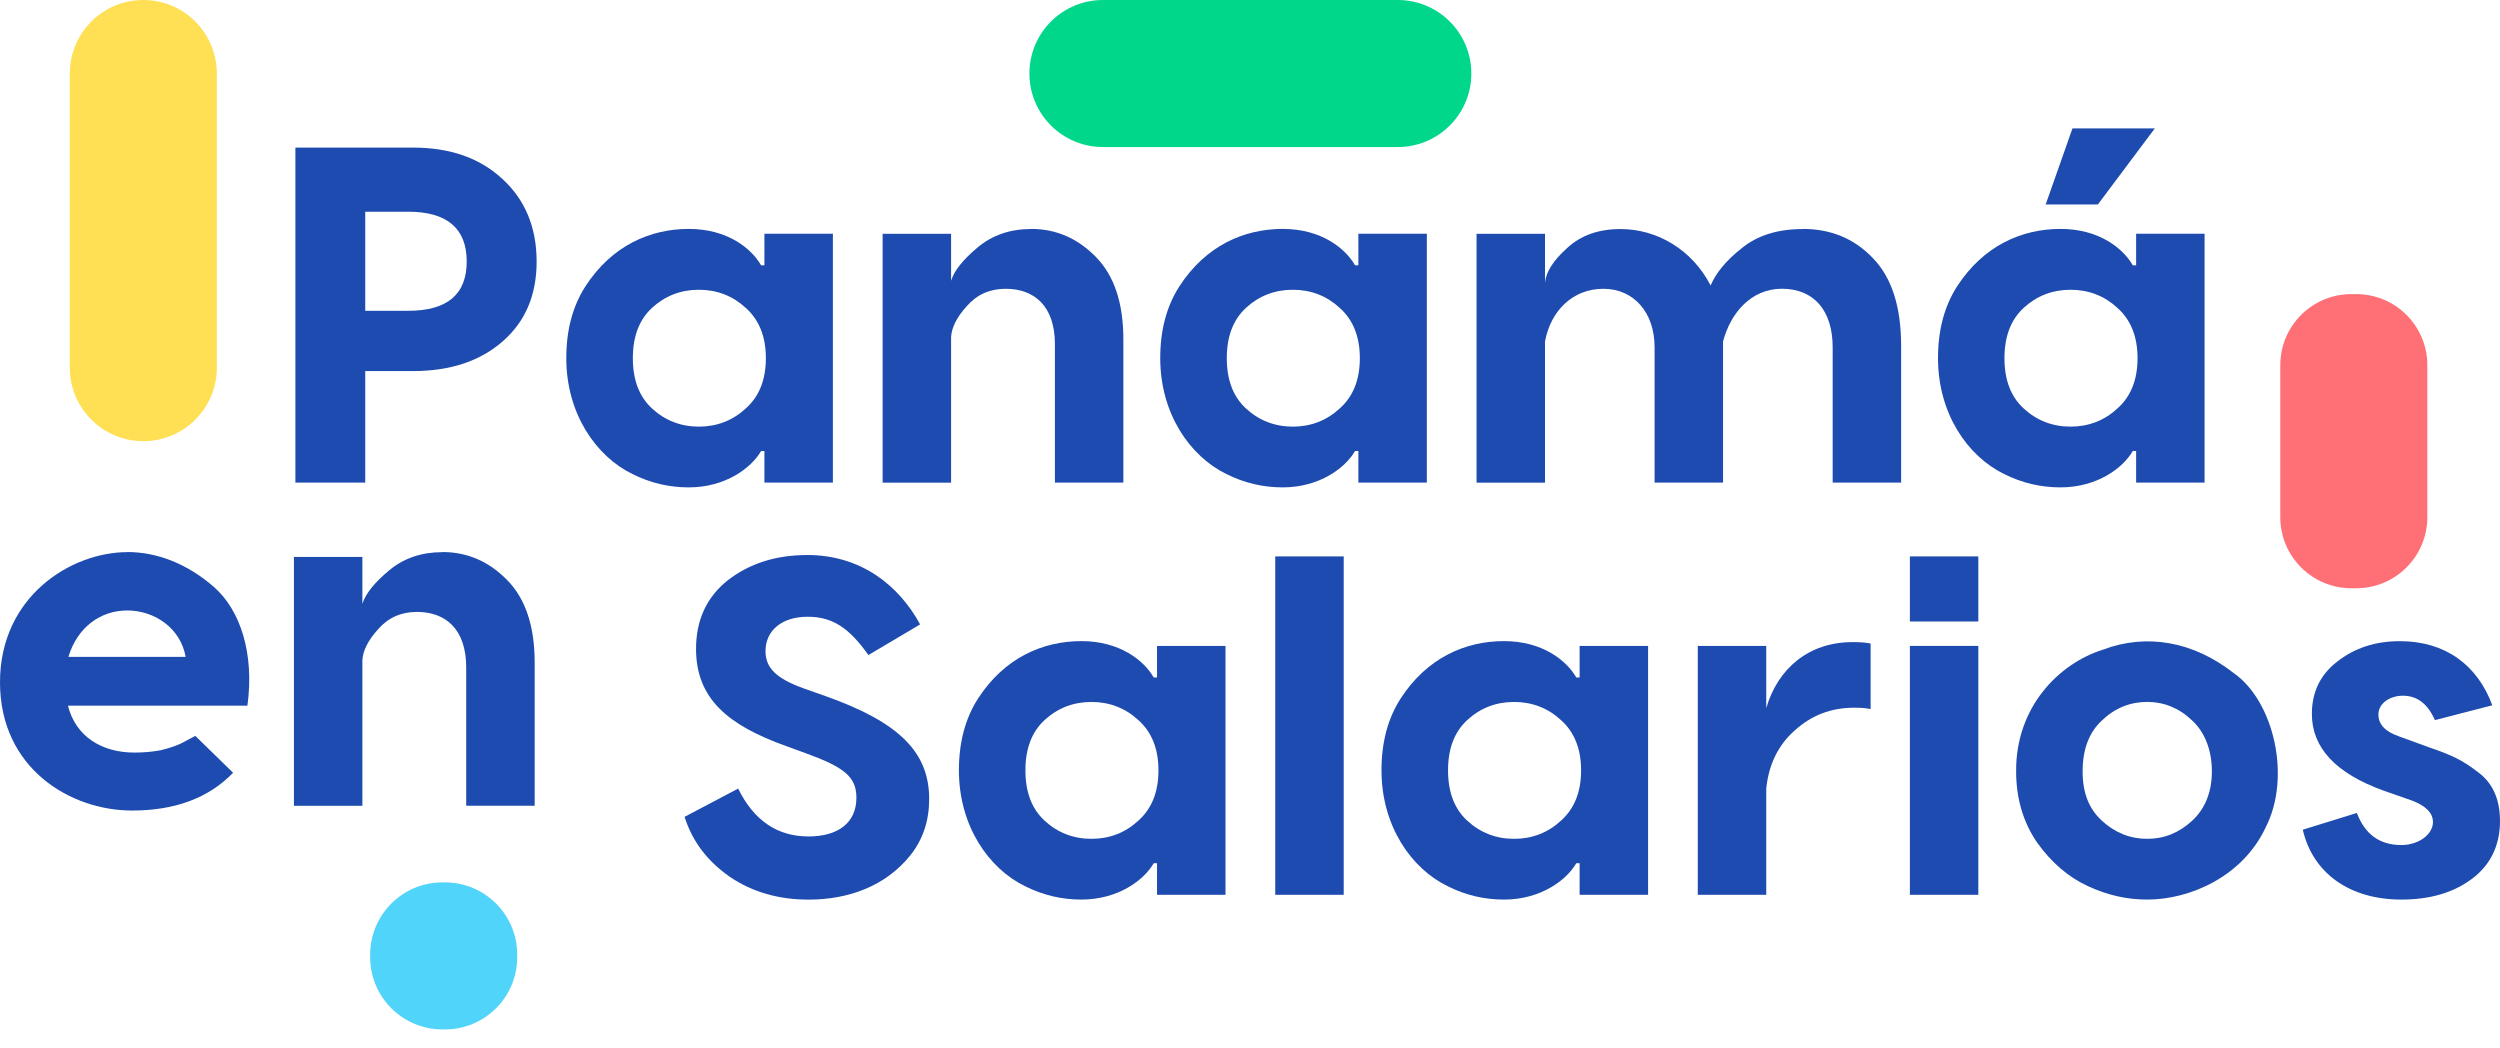 <svg width="124" height="52" viewBox="0 0 124 52" fill="none" xmlns="http://www.w3.org/2000/svg">
<g clip-path="url(#clip0_3_341)">
<path d="M14.651 7.32H20.466C22.341 7.32 23.814 7.843 24.93 8.887C26.046 9.908 26.617 11.284 26.617 12.971C26.617 14.657 26.046 15.961 24.93 16.934C23.814 17.908 22.343 18.406 20.466 18.406H18.116V23.936H14.651V7.32ZM18.116 15.415H20.253C22.175 15.415 23.149 14.607 23.149 12.971C23.149 11.334 22.175 10.501 20.253 10.501H18.116V15.415Z" fill="#1E4BAF"/>
<path d="M34.164 24.174C33.191 24.174 32.265 23.961 31.364 23.509C29.56 22.63 28.088 20.518 28.088 17.763C28.088 16.387 28.396 15.198 29.037 14.202C30.343 12.185 32.242 11.354 34.164 11.354C36.086 11.354 37.274 12.328 37.75 13.159H37.915V11.592H41.311V23.936H37.915V22.37H37.75C37.274 23.201 35.993 24.174 34.164 24.174ZM32.337 20.258C32.978 20.851 33.761 21.161 34.664 21.161C35.567 21.161 36.351 20.853 36.991 20.258C37.657 19.665 37.987 18.834 37.987 17.765C37.987 16.697 37.655 15.866 36.991 15.273C36.351 14.68 35.567 14.372 34.664 14.372C33.761 14.372 32.978 14.68 32.337 15.273C31.697 15.866 31.389 16.697 31.389 17.765C31.389 18.834 31.697 19.665 32.337 20.258Z" fill="#1E4BAF"/>
<path d="M51.138 11.354C52.396 11.354 53.465 11.83 54.366 12.756C55.269 13.682 55.719 15.035 55.719 16.839V23.938H52.324V17.077C52.324 15.178 51.303 14.324 49.879 14.324C49.096 14.324 48.455 14.61 47.957 15.18C47.459 15.726 47.197 16.248 47.174 16.724V23.941H43.778V11.596H47.174V13.923C47.339 13.4 47.792 12.855 48.503 12.262C49.216 11.669 50.094 11.359 51.138 11.359V11.354Z" fill="#1E4BAF"/>
<path d="M63.624 24.174C62.651 24.174 61.725 23.961 60.824 23.509C59.02 22.63 57.548 20.518 57.548 17.763C57.548 16.387 57.856 15.198 58.497 14.202C59.803 12.185 61.702 11.354 63.624 11.354C65.546 11.354 66.735 12.328 67.21 13.159H67.375V11.592H70.771V23.936H67.375V22.37H67.21C66.735 23.201 65.453 24.174 63.624 24.174ZM61.797 20.258C62.438 20.851 63.221 21.161 64.125 21.161C65.028 21.161 65.809 20.853 66.452 20.258C67.117 19.665 67.448 18.834 67.448 17.765C67.448 16.697 67.115 15.866 66.452 15.273C65.811 14.68 65.028 14.372 64.125 14.372C63.221 14.372 62.438 14.68 61.797 15.273C61.157 15.866 60.849 16.697 60.849 17.765C60.849 18.834 61.157 19.665 61.797 20.258Z" fill="#1E4BAF"/>
<path d="M89.406 11.354C90.807 11.354 91.971 11.83 92.895 12.803C93.82 13.752 94.296 15.201 94.296 17.147V23.936H90.9V17.218C90.9 15.436 89.997 14.322 88.383 14.322C86.864 14.322 85.843 15.508 85.463 16.934V23.938H82.067V17.22C82.067 15.511 81.046 14.324 79.527 14.324C78.008 14.324 76.915 15.415 76.632 16.937V23.941H73.237V11.596H76.632V14.018C76.68 13.496 77.035 12.927 77.723 12.309C78.411 11.669 79.29 11.361 80.383 11.361C82.165 11.361 83.919 12.357 84.847 14.161C85.107 13.543 85.608 12.927 86.391 12.309C87.174 11.669 88.195 11.361 89.406 11.361V11.354Z" fill="#1E4BAF"/>
<path d="M102.201 24.174C101.227 24.174 100.302 23.961 99.4 23.509C97.596 22.63 96.125 20.518 96.125 17.763C96.125 16.387 96.433 15.198 97.073 14.202C98.38 12.185 100.279 11.354 102.201 11.354C104.123 11.354 105.311 12.328 105.786 13.159H105.952V11.592H109.347V23.936H105.952V22.37H105.786C105.311 23.201 104.03 24.174 102.201 24.174ZM100.372 20.258C101.013 20.851 101.796 21.161 102.699 21.161C103.602 21.161 104.385 20.853 105.026 20.258C105.691 19.665 106.022 18.834 106.022 17.765C106.022 16.697 105.689 15.866 105.026 15.273C104.385 14.68 103.602 14.372 102.699 14.372C101.796 14.372 101.013 14.68 100.372 15.273C99.731 15.866 99.421 16.697 99.421 17.765C99.421 18.834 99.729 19.665 100.372 20.258ZM102.794 6.37H106.878L104.053 10.143H101.465L102.794 6.37Z" fill="#1E4BAF"/>
<path d="M40.035 27.528C42.718 27.528 44.593 29.047 45.638 30.971L43.074 32.49C42.125 31.161 41.317 30.591 40.058 30.591C38.8 30.591 37.969 31.256 37.969 32.3C37.969 33.131 38.514 33.653 39.821 34.129L40.959 34.532C44.638 35.838 46.087 37.332 46.087 39.636C46.087 40.705 45.779 41.631 45.161 42.414C43.927 43.958 42.075 44.621 40.104 44.621C38.607 44.621 37.303 44.241 36.187 43.483C35.071 42.699 34.336 41.726 33.955 40.515L36.613 39.114C37.396 40.705 38.56 41.488 40.104 41.488C41.552 41.488 42.478 40.823 42.478 39.566C42.478 38.523 41.86 38.047 39.961 37.359L38.988 37.004C36.14 35.983 34.524 34.676 34.524 32.184C34.524 30.76 35.047 29.619 36.09 28.788C37.159 27.958 38.465 27.53 40.031 27.53L40.035 27.528Z" fill="#1E4BAF"/>
<path d="M53.638 44.619C52.665 44.619 51.739 44.406 50.838 43.953C49.034 43.075 47.562 40.963 47.562 38.208C47.562 36.832 47.87 35.643 48.511 34.647C49.817 32.63 51.716 31.799 53.638 31.799C55.56 31.799 56.749 32.773 57.224 33.603H57.389V32.037H60.785V44.381H57.389V42.815H57.224C56.749 43.645 55.467 44.619 53.638 44.619ZM51.809 40.703C52.45 41.296 53.233 41.606 54.136 41.606C55.039 41.606 55.823 41.298 56.463 40.703C57.129 40.109 57.459 39.279 57.459 38.21C57.459 37.142 57.127 36.311 56.463 35.718C55.823 35.125 55.039 34.817 54.136 34.817C53.233 34.817 52.45 35.125 51.809 35.718C51.169 36.311 50.861 37.142 50.861 38.21C50.861 39.279 51.169 40.109 51.809 40.703Z" fill="#1E4BAF"/>
<path d="M63.252 27.598H66.648V44.382H63.252V27.598Z" fill="#1E4BAF"/>
<path d="M74.598 44.619C73.625 44.619 72.699 44.406 71.798 43.953C69.994 43.075 68.522 40.963 68.522 38.208C68.522 36.832 68.83 35.643 69.471 34.647C70.777 32.63 72.676 31.799 74.598 31.799C76.52 31.799 77.709 32.773 78.184 33.603H78.349V32.037H81.745V44.381H78.349V42.815H78.184C77.709 43.645 76.427 44.619 74.598 44.619ZM72.772 40.703C73.412 41.296 74.195 41.606 75.099 41.606C76.002 41.606 76.785 41.298 77.426 40.703C78.091 40.109 78.422 39.279 78.422 38.21C78.422 37.142 78.089 36.311 77.426 35.718C76.785 35.125 76.002 34.817 75.099 34.817C74.195 34.817 73.412 35.125 72.772 35.718C72.131 36.311 71.823 37.142 71.823 38.21C71.823 39.279 72.131 40.109 72.772 40.703Z" fill="#1E4BAF"/>
<path d="M91.882 31.849C92.285 31.849 92.57 31.872 92.783 31.919V35.172C92.593 35.125 92.332 35.102 91.975 35.102C90.811 35.102 89.838 35.482 89.007 36.241C88.176 36.977 87.726 37.95 87.606 39.114V44.383H84.21V32.039H87.606V35.125C88.176 33.155 89.718 31.849 91.88 31.849H91.882Z" fill="#1E4BAF"/>
<path d="M94.73 27.598H98.125V30.826H94.73V27.598ZM94.73 32.037H98.125V44.382H94.73V32.037Z" fill="#1E4BAF"/>
<path d="M106.504 44.619C105.507 44.619 104.534 44.406 103.561 43.953C102.587 43.501 101.756 42.79 101.043 41.794C100.355 40.798 100 39.609 100 38.258C99.977 35.077 102.112 32.915 104.296 32.227C106.481 31.396 108.808 31.824 110.8 33.391C112.77 34.767 113.673 38.543 112.367 41.058C111.228 43.48 108.616 44.619 106.504 44.619ZM106.504 34.815C105.648 34.815 104.89 35.123 104.249 35.741C103.608 36.334 103.298 37.189 103.298 38.258C103.298 39.326 103.606 40.109 104.249 40.703C104.89 41.296 105.65 41.606 106.504 41.606C107.357 41.606 108.095 41.298 108.736 40.703C109.376 40.109 109.709 39.279 109.709 38.258C109.709 37.237 109.376 36.336 108.736 35.741C108.095 35.123 107.334 34.815 106.504 34.815Z" fill="#1E4BAF"/>
<path d="M123.62 34.982L120.772 35.718C120.416 34.91 119.894 34.507 119.181 34.507C118.54 34.507 117.969 34.887 117.969 35.433C117.969 35.931 118.302 36.286 118.99 36.524L120.487 37.07C121.603 37.45 122.148 37.71 122.884 38.281C123.645 38.826 124 39.657 124 40.726C124 41.937 123.525 42.91 122.599 43.598C121.673 44.286 120.509 44.619 119.108 44.619C116.543 44.619 114.717 43.313 114.218 41.153L116.901 40.323C117.304 41.391 118.04 41.914 119.108 41.914C119.987 41.914 120.675 41.368 120.675 40.775C120.675 40.325 120.319 39.967 119.631 39.707L118.207 39.209C115.857 38.353 114.669 37.097 114.669 35.41C114.669 34.319 115.097 33.441 115.95 32.798C116.806 32.132 117.827 31.802 119.036 31.802C121.291 31.802 122.882 32.988 123.618 34.982H123.62Z" fill="#1E4BAF"/>
<path d="M6.314 27.381C7.81 27.381 9.304 27.974 10.61 29.113C11.916 30.252 12.627 32.414 12.272 35.001H3.371C3.751 36.52 5.032 37.328 6.671 37.328C7.169 37.328 7.597 37.281 7.977 37.21C8.358 37.115 8.643 37.02 8.808 36.95C8.998 36.878 9.283 36.712 9.686 36.499L11.561 38.328C10.35 39.587 8.666 40.203 6.551 40.203C3.489 40.203 0 38.114 0 33.842C0 29.57 3.538 27.386 6.314 27.386V27.381ZM6.314 30.279C5.008 30.279 3.844 31.087 3.393 32.581H9.209C8.949 31.132 7.643 30.279 6.314 30.279Z" fill="#1E4BAF"/>
<path d="M21.938 27.381C23.196 27.381 24.265 27.857 25.166 28.782C26.069 29.708 26.52 31.062 26.52 32.866V39.965H23.124V33.104C23.124 31.205 22.103 30.351 20.679 30.351C19.896 30.351 19.255 30.636 18.757 31.207C18.259 31.752 17.997 32.275 17.974 32.751V39.967H14.578V27.623H17.974V29.95C18.139 29.427 18.592 28.882 19.303 28.289C20.016 27.695 20.894 27.387 21.938 27.387V27.381Z" fill="#1E4BAF"/>
<path d="M10.755 3.648C10.755 1.633 9.122 0 7.108 0C5.094 0 3.462 1.633 3.462 3.648V18.234C3.462 20.249 5.094 21.882 7.108 21.882C9.122 21.882 10.755 20.249 10.755 18.234V3.648Z" fill="#FFDF53"/>
<path d="M116.87 14.588H116.628C114.681 14.588 113.102 16.167 113.102 18.114V25.651C113.102 27.599 114.681 29.177 116.628 29.177H116.87C118.817 29.177 120.396 27.599 120.396 25.651V18.114C120.396 16.167 118.817 14.588 116.87 14.588Z" fill="#FF7076"/>
<path d="M22.07 43.766H21.944C19.965 43.766 18.36 45.37 18.36 47.349V47.475C18.36 49.455 19.965 51.059 21.944 51.059H22.07C24.049 51.059 25.654 49.455 25.654 47.475V47.349C25.654 45.37 24.049 43.766 22.07 43.766Z" fill="#51D4F9"/>
<path d="M69.331 0H54.707C52.692 0 51.059 1.633 51.059 3.647C51.059 5.661 52.692 7.293 54.707 7.293H69.331C71.345 7.293 72.978 5.661 72.978 3.647C72.978 1.633 71.345 0 69.331 0Z" fill="#00D78A"/>
</g>
<defs>
<clipPath id="clip0_3_341">
<rect width="124" height="51.061" fill="white"/>
</clipPath>
</defs>
</svg>
